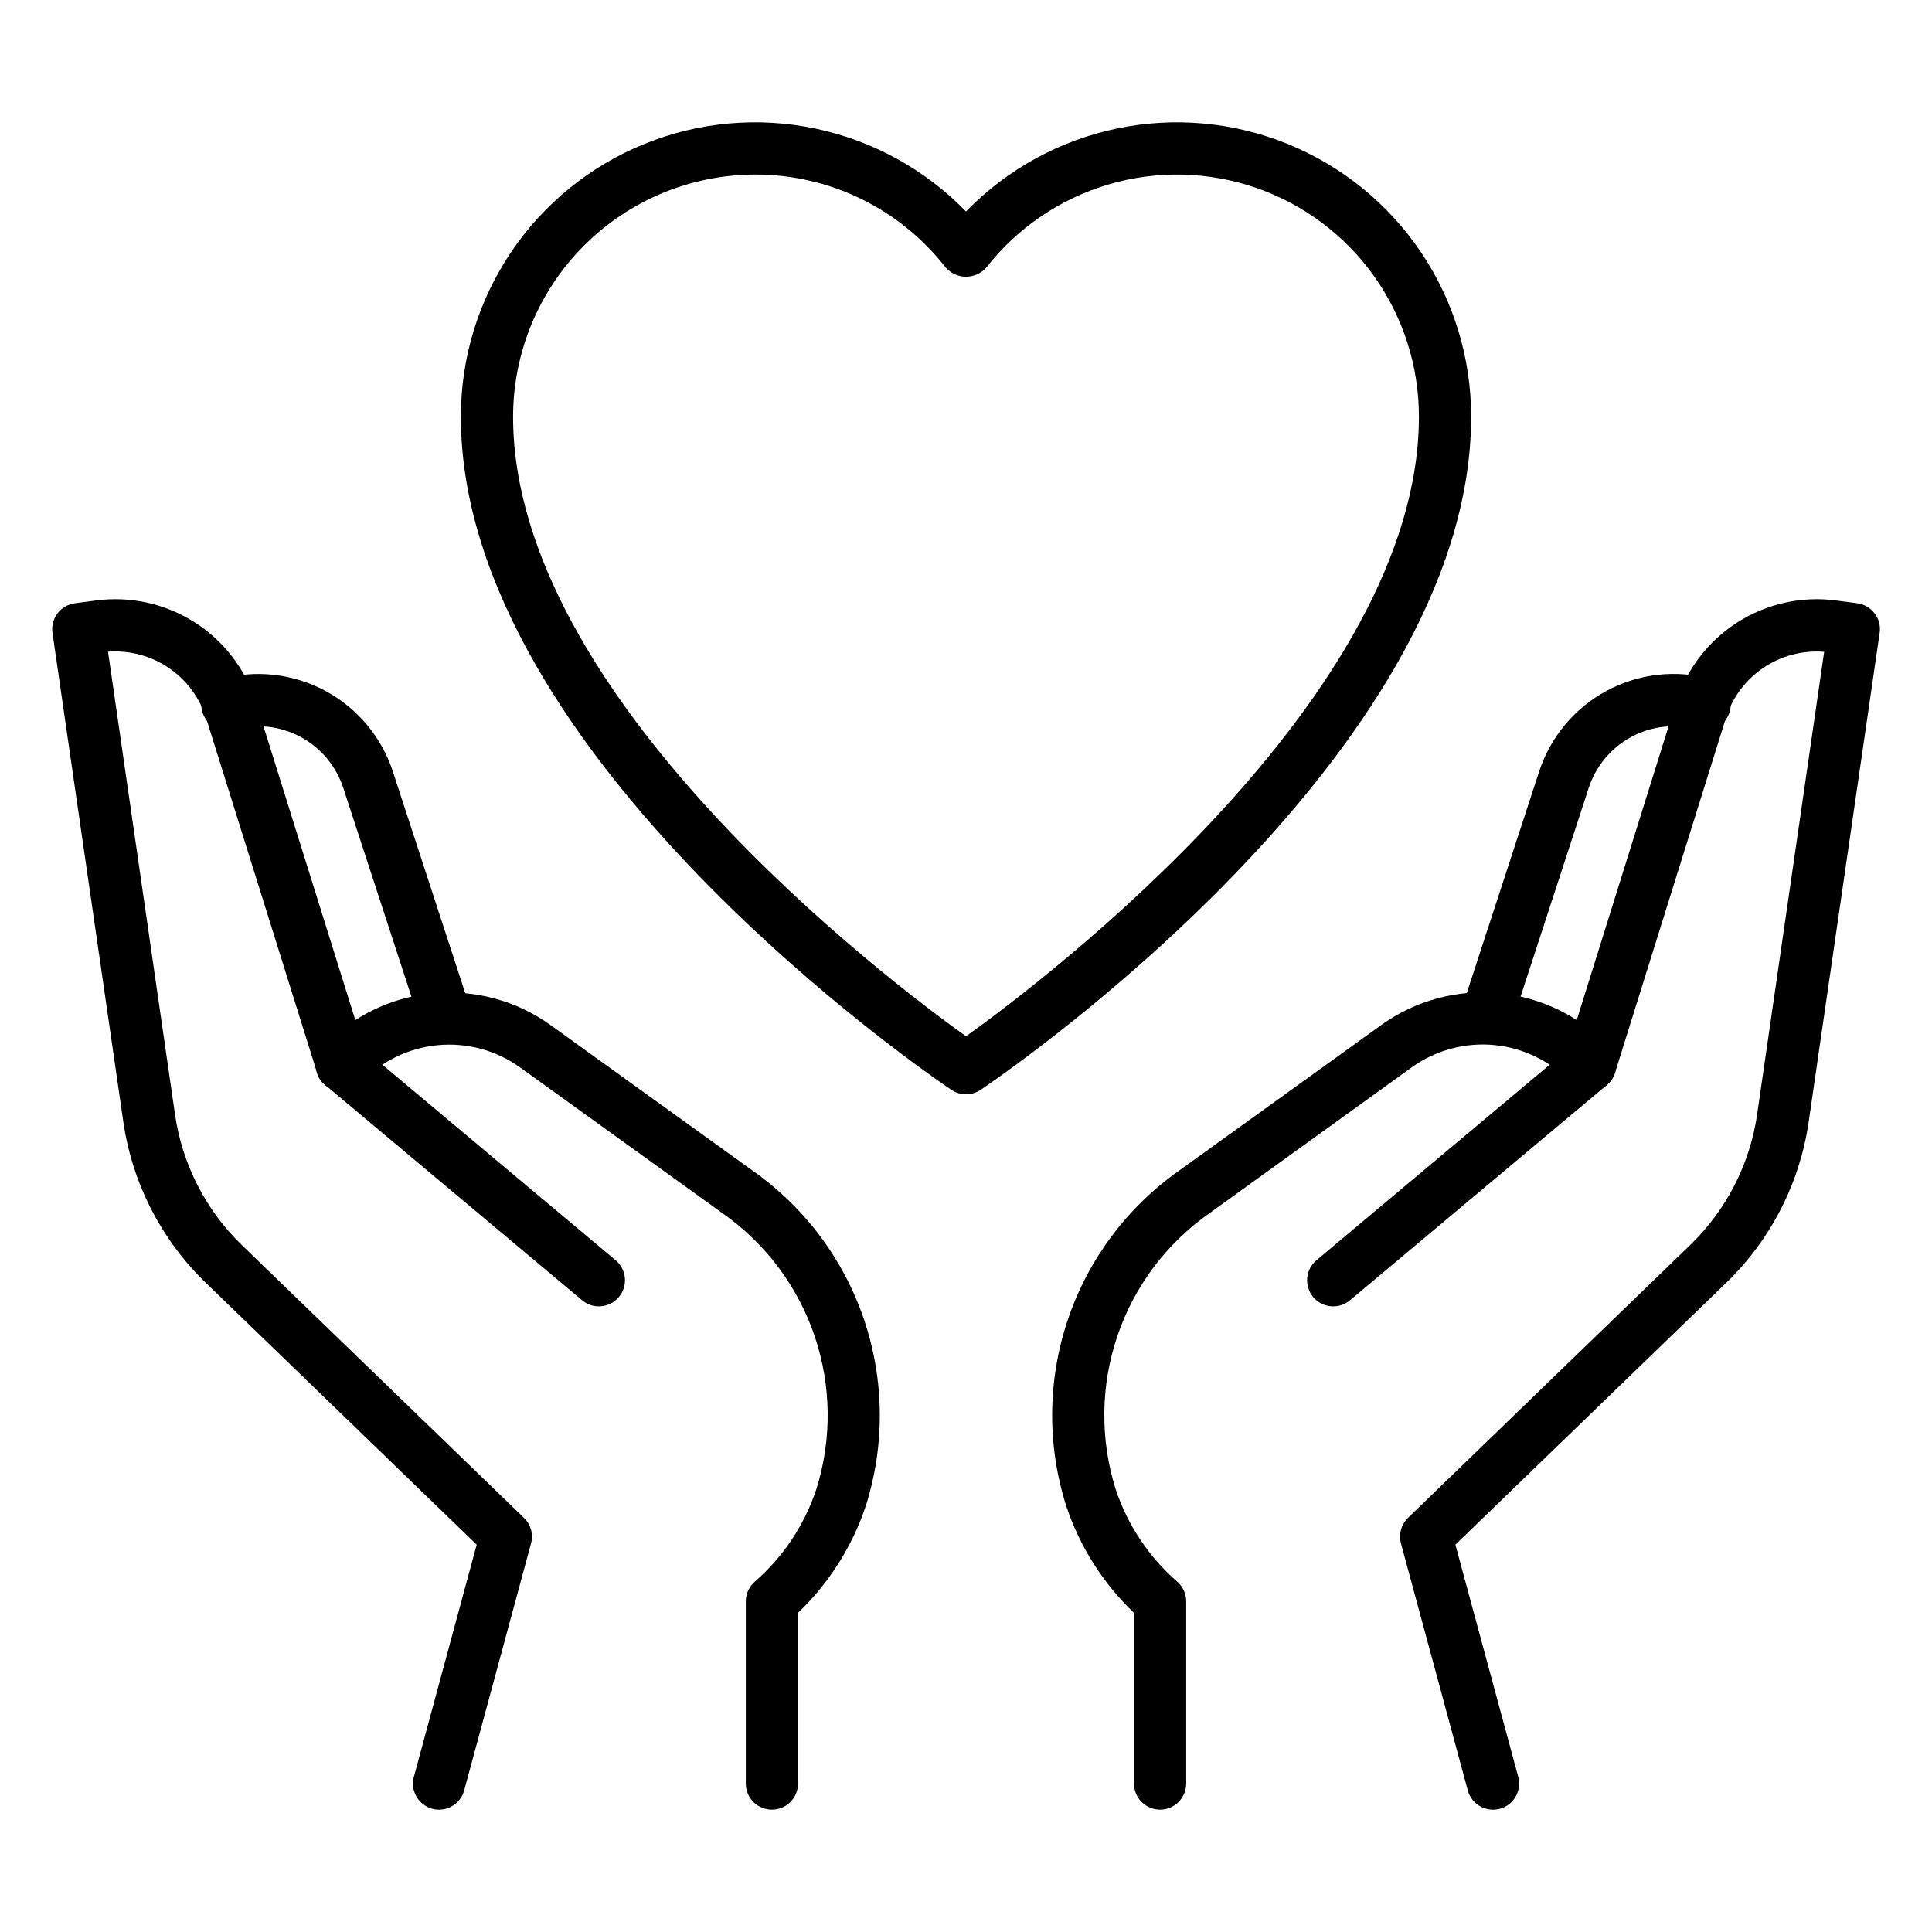 <svg xmlns="http://www.w3.org/2000/svg" width="72" height="72" viewBox="0 0 72 72" fill="none"><path d="M55.639 67.442C55.426 67.442 55.218 67.371 55.048 67.241C54.879 67.111 54.756 66.929 54.7 66.723L52.21 57.52C52.164 57.352 52.165 57.175 52.211 57.007C52.257 56.839 52.347 56.687 52.472 56.566L62.997 46.389C64.336 45.092 65.209 43.39 65.481 41.546L67.981 24.291C67.178 24.227 66.377 24.438 65.711 24.89C65.044 25.342 64.551 26.007 64.314 26.776L60.187 39.979C60.132 40.156 60.026 40.315 59.884 40.434L50.322 48.447C50.225 48.531 50.111 48.596 49.988 48.636C49.866 48.676 49.736 48.692 49.607 48.682C49.478 48.672 49.353 48.636 49.238 48.576C49.123 48.517 49.021 48.436 48.938 48.337C48.855 48.237 48.793 48.123 48.755 47.999C48.717 47.876 48.703 47.746 48.716 47.617C48.728 47.489 48.766 47.364 48.828 47.25C48.889 47.137 48.972 47.036 49.073 46.955L58.413 39.125L62.456 26.196C62.842 24.956 63.654 23.892 64.748 23.194C65.843 22.495 67.149 22.206 68.436 22.379L69.214 22.482C69.342 22.499 69.465 22.541 69.576 22.606C69.688 22.671 69.785 22.757 69.862 22.86C69.94 22.962 69.997 23.079 70.029 23.204C70.061 23.329 70.068 23.459 70.049 23.586L67.402 41.822C67.069 44.093 65.996 46.19 64.35 47.788L54.238 57.565L56.579 66.214C56.647 66.463 56.613 66.728 56.486 66.952C56.358 67.175 56.147 67.34 55.898 67.408C55.814 67.43 55.727 67.442 55.639 67.442Z" fill="currentColor"></path><path d="M43.233 67.441C42.975 67.441 42.728 67.338 42.545 67.156C42.363 66.973 42.26 66.726 42.26 66.468V60.108C41.111 59.009 40.246 57.648 39.741 56.141C39.018 53.88 39.035 51.447 39.79 49.196C40.545 46.945 41.999 44.994 43.94 43.627L51.48 38.196C52.754 37.282 54.317 36.861 55.879 37.013C57.44 37.164 58.893 37.877 59.968 39.018C60.056 39.112 60.124 39.221 60.169 39.341C60.214 39.46 60.235 39.588 60.231 39.715C60.227 39.843 60.198 39.969 60.145 40.085C60.093 40.202 60.018 40.307 59.924 40.394C59.831 40.482 59.722 40.55 59.602 40.595C59.483 40.64 59.355 40.661 59.227 40.657C59.1 40.653 58.974 40.624 58.858 40.571C58.741 40.519 58.636 40.444 58.549 40.35C57.797 39.551 56.781 39.052 55.689 38.946C54.597 38.841 53.504 39.135 52.614 39.775L45.078 45.21C43.474 46.332 42.27 47.935 41.642 49.788C41.013 51.641 40.992 53.647 41.582 55.512C42.025 56.84 42.815 58.024 43.87 58.943C43.976 59.034 44.06 59.147 44.118 59.274C44.176 59.401 44.206 59.538 44.206 59.678V66.468C44.206 66.726 44.103 66.973 43.921 67.156C43.739 67.338 43.491 67.441 43.233 67.441Z" fill="currentColor"></path><path d="M55.433 38.758C55.331 38.758 55.229 38.742 55.132 38.71C55.01 38.671 54.897 38.608 54.8 38.524C54.703 38.441 54.623 38.34 54.565 38.226C54.507 38.112 54.472 37.987 54.462 37.86C54.453 37.732 54.468 37.604 54.508 37.482L57.355 28.764C57.775 27.469 58.678 26.387 59.877 25.743C61.076 25.099 62.477 24.944 63.788 25.309C64.037 25.377 64.248 25.542 64.375 25.767C64.503 25.991 64.535 26.257 64.467 26.506C64.398 26.755 64.233 26.966 64.009 27.093C63.784 27.22 63.518 27.253 63.27 27.184C62.441 26.955 61.556 27.054 60.799 27.46C60.042 27.867 59.471 28.55 59.205 29.368L56.358 38.088C56.295 38.283 56.171 38.453 56.005 38.573C55.838 38.693 55.638 38.758 55.433 38.758Z" fill="currentColor"></path><path d="M16.36 67.442C16.274 67.441 16.189 67.43 16.106 67.407C15.857 67.339 15.646 67.175 15.518 66.951C15.39 66.728 15.357 66.462 15.425 66.214L17.765 57.565L7.65 47.787C6.004 46.189 4.931 44.092 4.598 41.821L1.956 23.587C1.937 23.459 1.944 23.329 1.976 23.205C2.008 23.08 2.065 22.963 2.142 22.86C2.22 22.757 2.317 22.671 2.429 22.606C2.54 22.541 2.663 22.499 2.79 22.482L3.569 22.379C4.856 22.206 6.162 22.494 7.256 23.193C8.351 23.891 9.162 24.955 9.547 26.195L13.589 39.125L22.93 46.955C23.03 47.036 23.114 47.136 23.175 47.25C23.236 47.364 23.274 47.489 23.287 47.617C23.299 47.746 23.286 47.876 23.248 47.999C23.21 48.123 23.148 48.237 23.064 48.336C22.982 48.435 22.88 48.517 22.765 48.576C22.65 48.635 22.524 48.671 22.396 48.681C22.267 48.692 22.137 48.676 22.015 48.636C21.892 48.595 21.778 48.531 21.681 48.446L12.119 40.434C11.977 40.314 11.871 40.156 11.816 39.978L7.686 26.776C7.448 26.008 6.956 25.344 6.291 24.892C5.626 24.44 4.828 24.227 4.026 24.287L6.524 41.546C6.794 43.39 7.666 45.093 9.003 46.391L19.527 56.566C19.653 56.687 19.743 56.839 19.789 57.007C19.835 57.174 19.836 57.351 19.79 57.519L17.299 66.722C17.244 66.929 17.121 67.111 16.952 67.241C16.782 67.371 16.574 67.441 16.36 67.442Z" fill="currentColor"></path><path d="M28.767 67.441C28.509 67.441 28.261 67.339 28.079 67.156C27.896 66.974 27.794 66.726 27.794 66.468V59.678C27.794 59.538 27.824 59.401 27.882 59.274C27.94 59.147 28.024 59.035 28.13 58.943C29.185 58.024 29.975 56.84 30.418 55.513C31.008 53.647 30.987 51.642 30.358 49.789C29.73 47.936 28.526 46.332 26.922 45.211L19.383 39.78C18.492 39.139 17.399 38.845 16.307 38.951C15.215 39.056 14.199 39.555 13.447 40.355C13.271 40.543 13.027 40.653 12.769 40.661C12.511 40.67 12.26 40.575 12.072 40.398C11.883 40.222 11.773 39.978 11.765 39.72C11.757 39.462 11.851 39.211 12.028 39.023C13.103 37.881 14.556 37.168 16.117 37.017C17.679 36.865 19.242 37.286 20.516 38.2L28.056 43.632C29.997 44.998 31.451 46.948 32.207 49.198C32.963 51.448 32.981 53.88 32.259 56.141C31.753 57.647 30.888 59.007 29.74 60.104V66.464C29.74 66.592 29.716 66.719 29.667 66.838C29.618 66.956 29.547 67.064 29.456 67.155C29.366 67.246 29.258 67.318 29.14 67.367C29.022 67.416 28.895 67.441 28.767 67.441Z" fill="currentColor"></path><path d="M16.567 38.759C16.362 38.759 16.162 38.695 15.995 38.574C15.829 38.454 15.705 38.284 15.642 38.089L12.795 29.369C12.529 28.552 11.958 27.869 11.201 27.462C10.444 27.055 9.559 26.956 8.73 27.186C8.482 27.255 8.216 27.222 7.991 27.094C7.767 26.967 7.602 26.756 7.533 26.507C7.464 26.258 7.497 25.992 7.625 25.768C7.752 25.543 7.963 25.379 8.212 25.31C9.523 24.946 10.924 25.102 12.122 25.745C13.321 26.389 14.225 27.471 14.645 28.765L17.492 37.484C17.532 37.605 17.547 37.733 17.538 37.861C17.528 37.989 17.493 38.113 17.435 38.227C17.377 38.341 17.297 38.443 17.2 38.526C17.103 38.609 16.99 38.672 16.868 38.712C16.771 38.743 16.669 38.759 16.567 38.759Z" fill="currentColor"></path><path d="M36 40.782C35.807 40.782 35.618 40.724 35.457 40.616C34.711 40.114 17.175 28.177 17.175 15.528C17.174 13.346 17.824 11.213 19.042 9.403C20.26 7.592 21.99 6.186 24.012 5.365C26.034 4.543 28.255 4.344 30.39 4.792C32.526 5.241 34.479 6.316 36 7.881C37.521 6.316 39.474 5.241 41.61 4.792C43.745 4.344 45.966 4.543 47.988 5.365C50.01 6.186 51.74 7.592 52.958 9.403C54.176 11.213 54.826 13.346 54.825 15.528C54.825 28.177 37.289 40.114 36.543 40.616C36.382 40.724 36.193 40.782 36 40.782ZM28.145 6.505C25.753 6.507 23.459 7.458 21.767 9.15C20.075 10.842 19.123 13.136 19.121 15.528C19.121 25.978 33.051 36.507 36 38.62C38.949 36.505 52.879 25.964 52.879 15.528C52.88 13.652 52.296 11.821 51.208 10.292C50.12 8.764 48.581 7.612 46.808 6.999C45.034 6.387 43.113 6.342 41.313 6.873C39.513 7.404 37.923 8.483 36.766 9.96C36.671 10.07 36.553 10.159 36.421 10.22C36.289 10.28 36.145 10.312 36 10.312C35.855 10.312 35.711 10.28 35.579 10.22C35.447 10.159 35.329 10.07 35.234 9.96C34.394 8.882 33.319 8.01 32.09 7.411C30.861 6.812 29.512 6.502 28.145 6.505Z" fill="currentColor"></path></svg>
